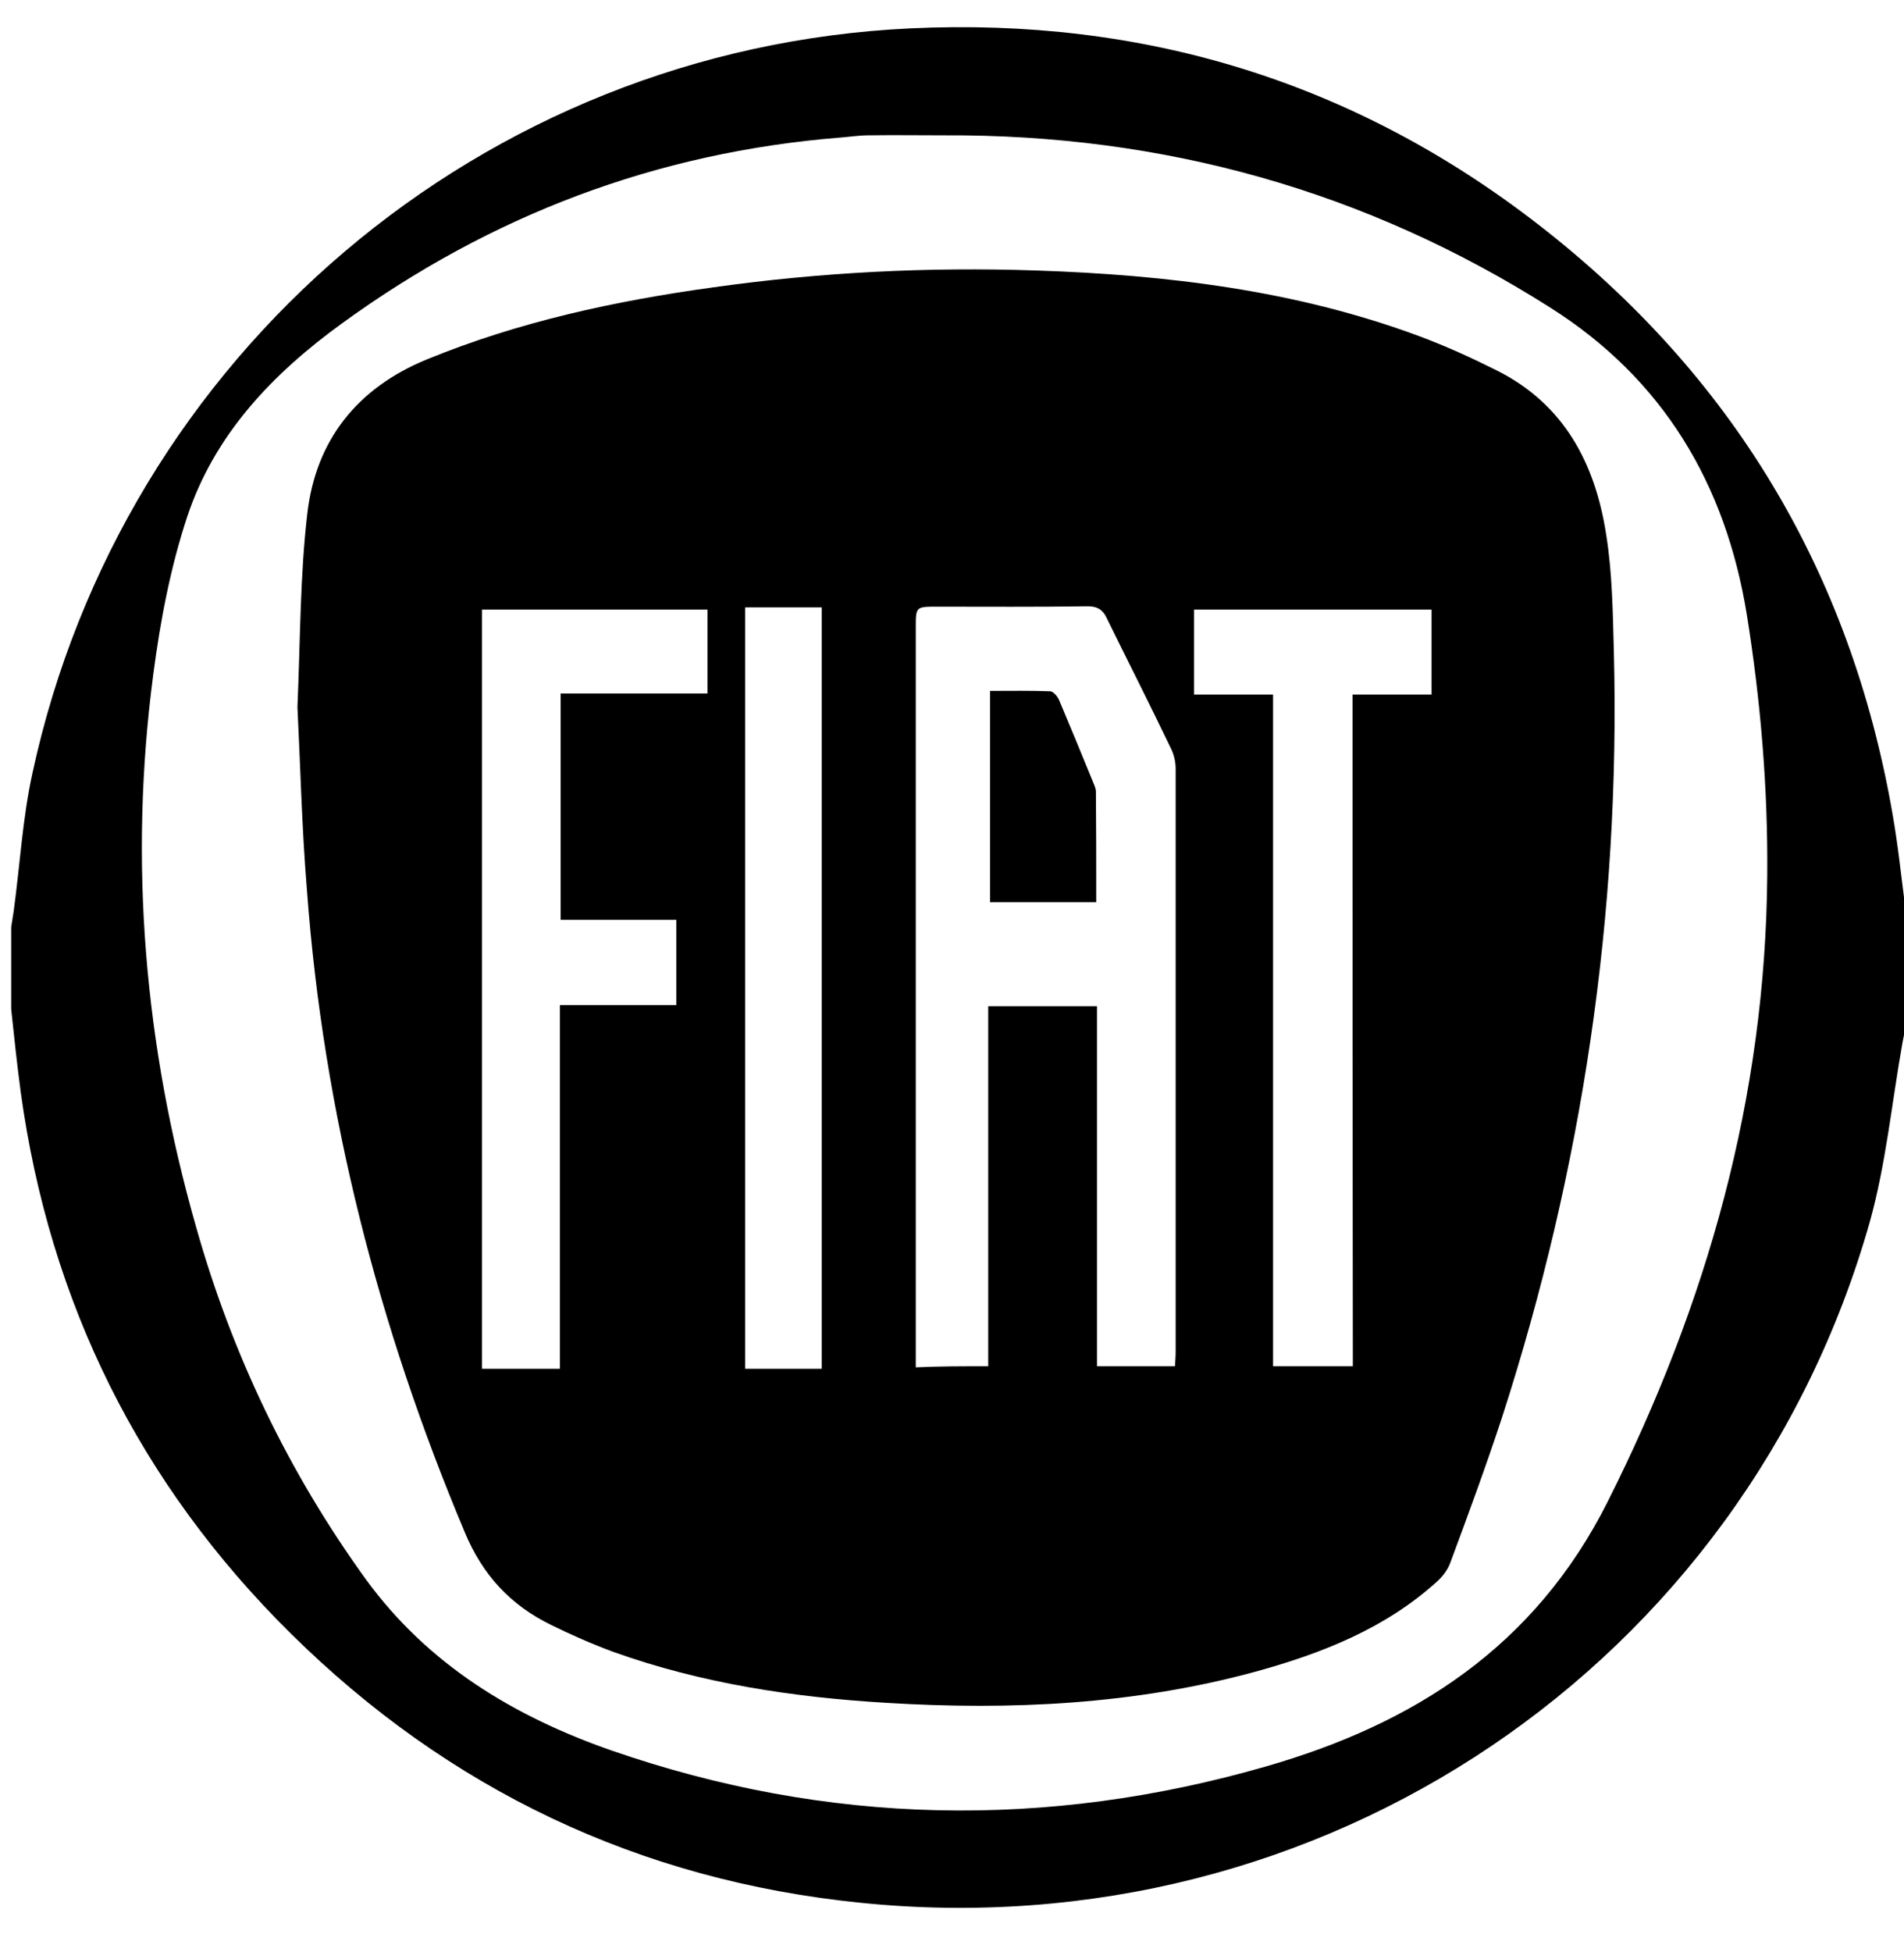 <svg width="40" height="41" viewBox="0 0 40 41" fill="none" xmlns="http://www.w3.org/2000/svg">
<g clip-path="url(#clip0_3394_3747)">
<path d="M0.235 21.192C0.235 20.615 0.235 20.046 0.235 19.47C0.25 19.354 0.273 19.247 0.288 19.131C0.419 18.17 0.473 17.185 0.681 16.239C2.58 7.441 10.148 1.019 19.123 0.596C24.015 0.365 28.445 1.711 32.321 4.718C36.389 7.872 38.873 12.002 39.758 17.085C39.873 17.739 39.942 18.401 40.027 19.062C40.027 19.916 40.027 20.762 40.027 21.615C40.004 21.715 39.981 21.815 39.965 21.915C39.742 23.169 39.619 24.453 39.281 25.661C36.643 34.967 27.768 40.95 18.077 39.958C13.432 39.489 9.425 37.581 6.11 34.305C2.934 31.167 1.042 27.36 0.435 22.93C0.358 22.354 0.296 21.769 0.235 21.192ZM19.831 2.842C19.308 2.842 18.77 2.834 18.247 2.842C18.054 2.842 17.854 2.873 17.662 2.888C13.793 3.196 10.31 4.519 7.179 6.795C5.726 7.849 4.511 9.118 3.934 10.848C3.58 11.917 3.365 13.048 3.219 14.171C2.703 18.093 3.034 21.961 4.118 25.761C4.872 28.437 6.057 30.913 7.687 33.167C8.994 34.959 10.794 36.043 12.84 36.758C17.385 38.335 21.992 38.42 26.591 37.097C29.698 36.205 32.244 34.59 33.782 31.521C35.866 27.368 37.089 23.053 37.127 18.393C37.143 16.555 36.989 14.717 36.697 12.902C36.251 10.164 34.943 7.964 32.575 6.464C28.698 4.003 24.438 2.819 19.831 2.842Z" fill="black"/>
<path d="M6.249 14.847C6.31 13.425 6.303 12.094 6.456 10.787C6.633 9.248 7.502 8.149 8.964 7.549C10.894 6.757 12.924 6.318 14.986 6.034C17.231 5.718 19.492 5.603 21.761 5.68C24.507 5.772 27.214 6.095 29.806 7.056C30.367 7.264 30.906 7.51 31.444 7.779C32.859 8.487 33.513 9.733 33.743 11.225C33.874 12.04 33.882 12.871 33.905 13.694C34.043 19.185 33.244 24.545 31.552 29.775C31.213 30.806 30.844 31.806 30.467 32.821C30.413 32.967 30.313 33.098 30.198 33.205C29.106 34.197 27.775 34.72 26.376 35.105C23.83 35.797 21.23 35.92 18.616 35.759C16.662 35.643 14.732 35.351 12.886 34.69C12.448 34.528 12.009 34.336 11.586 34.128C10.732 33.713 10.14 33.082 9.763 32.175C7.948 27.86 6.795 23.376 6.449 18.7C6.341 17.393 6.31 16.07 6.249 14.847ZM20.761 28.691C20.761 26.153 20.761 23.646 20.761 21.131C21.553 21.131 22.276 21.131 23.046 21.131C23.046 23.669 23.046 26.16 23.046 28.691C23.615 28.691 24.13 28.691 24.684 28.691C24.691 28.575 24.699 28.483 24.699 28.383C24.699 24.299 24.699 20.223 24.699 16.147C24.699 15.993 24.661 15.832 24.584 15.686C24.153 14.786 23.699 13.894 23.261 13.002C23.169 12.794 23.046 12.725 22.815 12.732C21.769 12.748 20.723 12.74 19.685 12.74C19.239 12.74 19.239 12.74 19.239 13.186C19.239 18.216 19.239 23.246 19.239 28.291C19.239 28.429 19.239 28.56 19.239 28.714C19.738 28.691 20.208 28.691 20.761 28.691ZM14.863 12.802C13.271 12.802 11.686 12.802 10.125 12.802C10.125 18.131 10.125 23.43 10.125 28.745C10.679 28.745 11.202 28.745 11.763 28.745C11.763 26.199 11.763 23.684 11.763 21.108C12.609 21.108 13.417 21.108 14.209 21.108C14.209 20.492 14.209 19.923 14.209 19.316C13.378 19.316 12.578 19.316 11.778 19.316C11.778 17.724 11.778 16.155 11.778 14.563C12.817 14.563 13.824 14.563 14.863 14.563C14.863 13.947 14.863 13.386 14.863 12.802ZM28.414 14.586C28.991 14.586 29.521 14.586 30.075 14.586C30.075 13.963 30.075 13.378 30.075 12.802C28.391 12.802 26.737 12.802 25.084 12.802C25.084 13.409 25.084 13.978 25.084 14.586C25.63 14.586 26.137 14.586 26.745 14.586C26.745 19.308 26.745 23.992 26.745 28.691C27.352 28.691 27.86 28.691 28.421 28.691C28.414 24.007 28.414 19.316 28.414 14.586ZM17.262 28.745C17.262 23.399 17.262 18.085 17.262 12.755C16.701 12.755 16.178 12.755 15.655 12.755C15.655 18.101 15.655 23.415 15.655 28.745C16.193 28.745 16.716 28.745 17.262 28.745Z" fill="black"/>
<path d="M23.03 18.947C22.253 18.947 21.53 18.947 20.8 18.947C20.8 17.47 20.8 16.009 20.8 14.509C21.223 14.509 21.638 14.501 22.061 14.517C22.13 14.517 22.223 14.632 22.253 14.709C22.5 15.293 22.738 15.87 22.976 16.455C22.999 16.509 23.023 16.57 23.023 16.624C23.03 17.385 23.03 18.162 23.03 18.947Z" fill="black"/>
</g>
<defs>
<clipPath id="clip0_3394_3747">
<rect width="40" height="40" fill="white" transform="translate(0 0.296)"/>
</clipPath>
</defs>
</svg>

